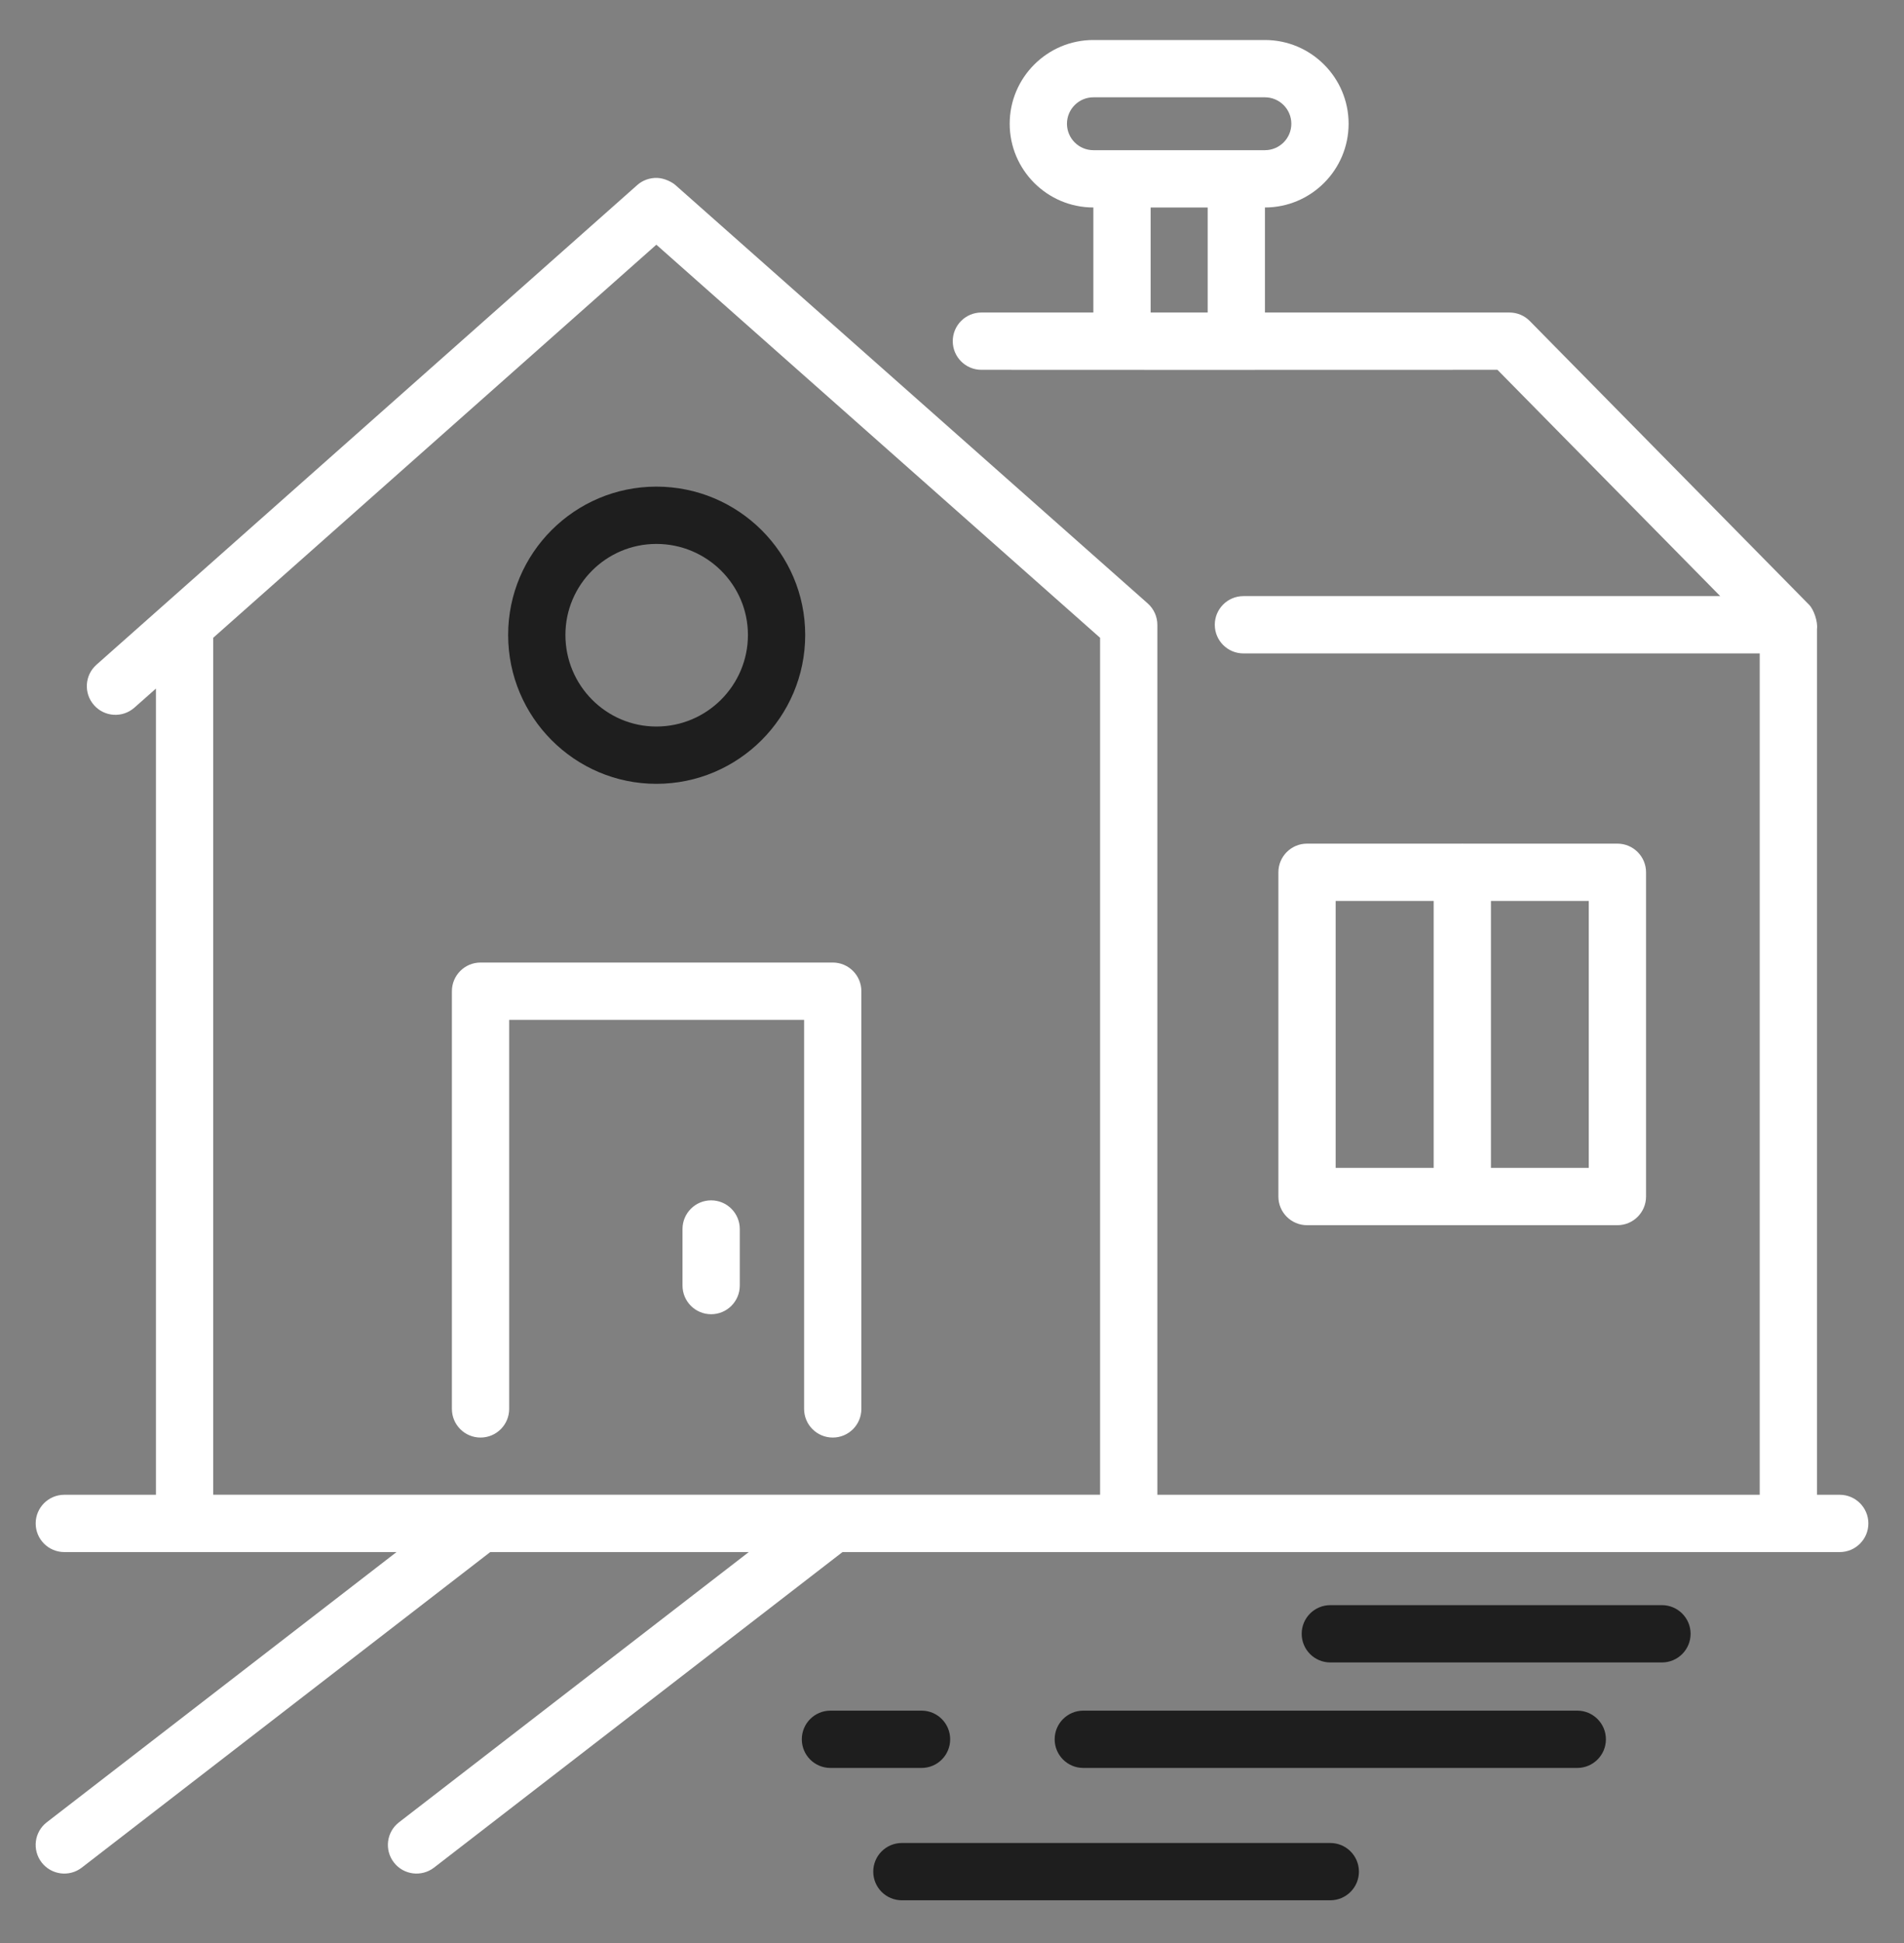 <svg width="50" height="51" viewBox="0 0 50 51" fill="none" xmlns="http://www.w3.org/2000/svg">
<rect x="0" y="0" width="50" height="51" fill="#808080" stroke="none"/>
<path d="M12.619 37.733C13.034 37.733 13.371 37.397 13.371 36.981V26.769H21.116V36.981C21.116 37.397 21.453 37.733 21.869 37.733C22.284 37.733 22.62 37.397 22.62 36.981V26.017C22.62 25.602 22.284 25.265 21.869 25.265H12.619C12.204 25.265 11.867 25.602 11.867 26.017V36.981C11.867 37.397 12.204 37.733 12.619 37.733Z" fill="white"/>
<path d="M18.675 31.507C18.26 31.507 17.923 31.844 17.923 32.259V33.744C17.923 34.159 18.26 34.496 18.675 34.496C19.09 34.496 19.427 34.159 19.427 33.744V32.259C19.427 31.844 19.09 31.507 18.675 31.507Z" fill="white"/>
<path d="M38.396 32.159C38.398 32.159 38.399 32.16 38.401 32.16C38.403 32.16 38.405 32.159 38.407 32.159H42.474C42.889 32.159 43.226 31.822 43.226 31.407V22.896C43.226 22.481 42.889 22.144 42.474 22.144H38.414C38.41 22.144 38.406 22.142 38.401 22.142C38.397 22.142 38.393 22.144 38.389 22.144H34.323C33.908 22.144 33.571 22.481 33.571 22.896V31.407C33.571 31.822 33.908 32.159 34.323 32.159H38.396ZM41.722 30.655H39.153V23.648H41.722V30.655ZM35.075 23.648H37.649V30.655H35.075V23.648Z" fill="white"/>
<path d="M17.237 20.574C19.392 20.574 21.145 18.821 21.145 16.666C21.145 14.519 19.392 12.773 17.237 12.773C15.09 12.773 13.344 14.519 13.344 16.666C13.344 18.821 15.09 20.574 17.237 20.574ZM17.237 14.277C18.562 14.277 19.641 15.349 19.641 16.666C19.641 17.992 18.562 19.07 17.237 19.07C15.919 19.07 14.848 17.992 14.848 16.666C14.848 15.349 15.919 14.277 17.237 14.277Z" fill="#1E1E1E"/>
<path d="M1.689 40.739H10.413L1.229 47.831C0.9 48.084 0.84 48.556 1.093 48.885C1.347 49.214 1.82 49.275 2.148 49.021L12.874 40.739H19.663L10.479 47.831C10.15 48.084 10.089 48.556 10.343 48.885C10.597 49.215 11.07 49.274 11.398 49.021L22.124 40.739H48.312C48.727 40.739 49.064 40.402 49.064 39.987C49.064 39.572 48.727 39.235 48.312 39.235H47.715V16.507C47.74 16.329 47.638 16.005 47.506 15.872L40.174 8.427C40.033 8.283 39.84 8.203 39.639 8.203H33.218V5.446C34.429 5.446 35.415 4.46 35.415 3.248C35.415 2.036 34.429 1.05 33.217 1.05H28.713C27.501 1.05 26.515 2.036 26.515 3.248C26.515 4.46 27.501 5.446 28.712 5.446V8.203H25.772C25.356 8.203 25.02 8.54 25.02 8.955C25.02 9.37 25.357 9.707 25.772 9.707C38.542 9.712 25.157 9.707 39.324 9.707L45.174 15.647H32.653C32.237 15.647 31.901 15.984 31.901 16.399C31.901 16.814 32.237 17.151 32.653 17.151H46.211V39.235H30.393V16.402C30.393 16.187 30.301 15.982 30.14 15.839L17.734 4.855C17.659 4.788 17.457 4.676 17.258 4.67C17.057 4.664 16.87 4.737 16.736 4.856L2.533 17.448C2.222 17.724 2.194 18.199 2.47 18.51C2.744 18.82 3.219 18.85 3.531 18.573L4.095 18.074V39.235H1.689C1.273 39.235 0.937 39.572 0.937 39.987C0.937 40.402 1.273 40.739 1.689 40.739ZM28.019 3.248C28.019 2.866 28.33 2.554 28.713 2.554H33.217C33.6 2.554 33.911 2.866 33.911 3.248C33.911 3.631 33.6 3.942 33.217 3.942C33.114 3.942 28.551 3.942 28.713 3.942C28.33 3.942 28.019 3.631 28.019 3.248ZM30.216 5.446H31.714V8.203H30.216V5.446ZM17.236 6.423L28.889 16.741V39.233H5.599V16.741C10.886 12.053 13.675 9.58 17.236 6.423Z" fill="white"/>
<path d="M24.201 44.901H21.808C21.392 44.901 21.056 45.238 21.056 45.653C21.056 46.069 21.392 46.405 21.808 46.405H24.201C24.616 46.405 24.952 46.069 24.952 45.653C24.952 45.238 24.616 44.901 24.201 44.901Z" fill="#1E1E1E"/>
<path d="M42.172 45.653C42.172 45.238 41.835 44.901 41.42 44.901H28.448C28.033 44.901 27.696 45.238 27.696 45.653C27.696 46.069 28.033 46.405 28.448 46.405H41.42C41.835 46.405 42.172 46.069 42.172 45.653Z" fill="#1E1E1E"/>
<path d="M22.932 49.127C22.932 49.542 23.268 49.879 23.684 49.879H34.934C35.349 49.879 35.686 49.542 35.686 49.127C35.686 48.711 35.349 48.375 34.934 48.375H23.684C23.268 48.375 22.932 48.711 22.932 49.127Z" fill="#1E1E1E"/>
<path d="M44.396 42.884C44.396 42.469 44.059 42.132 43.644 42.132H34.935C34.519 42.132 34.183 42.469 34.183 42.884C34.183 43.3 34.519 43.636 34.935 43.636H43.644C44.059 43.636 44.396 43.299 44.396 42.884Z" fill="#1E1E1E"/>
</svg>
